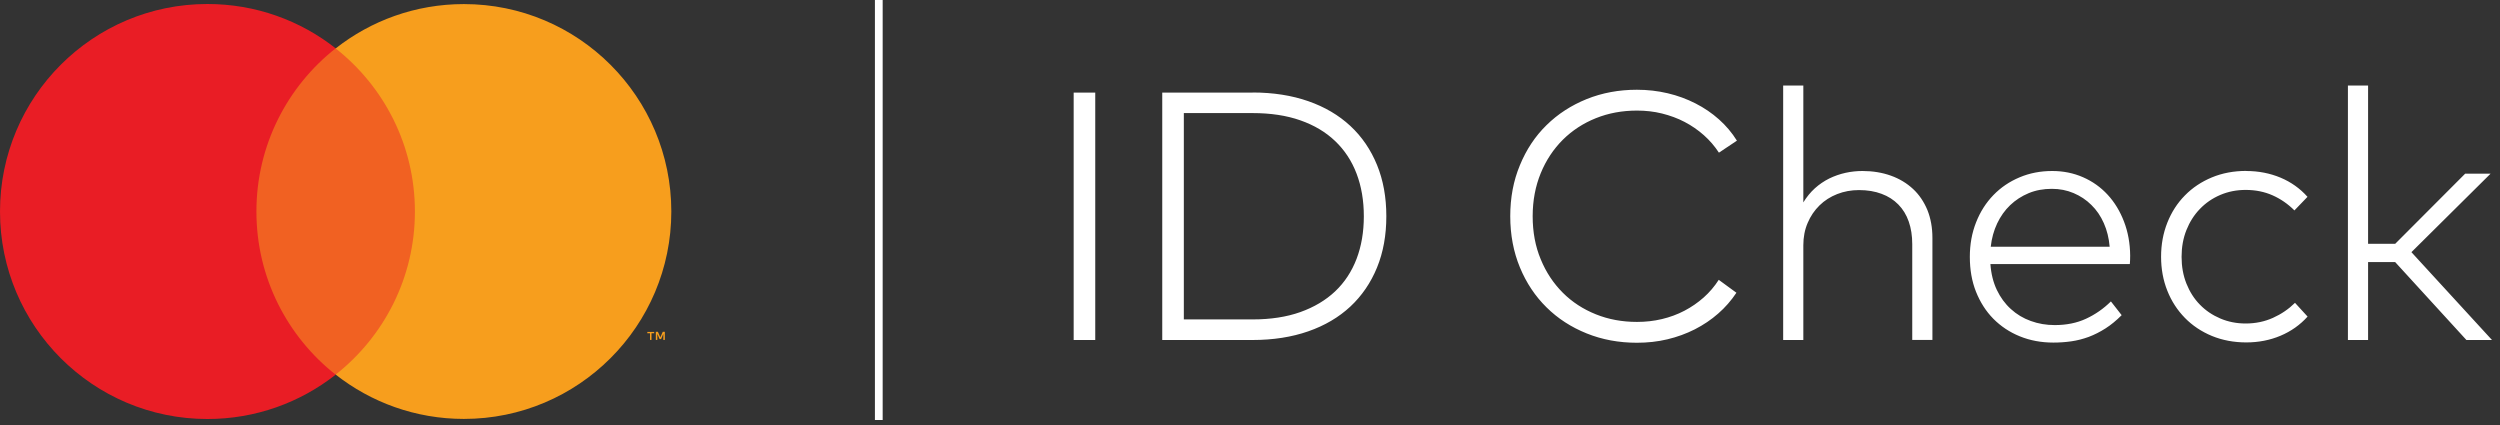 <svg width="300" height="51" viewBox="0 0 300 51" fill="none" xmlns="http://www.w3.org/2000/svg">
<rect x="0" y="0" width="300" height="51" fill="#333333" stroke="none"/>
<path d="M51.171 5.79H29.391V44.94H51.171V5.79Z" fill="#F16122"/>
<path d="M30.77 25.37C30.77 17.43 34.49 10.361 40.28 5.8C36.05 2.47 30.7 0.48 24.89 0.48C11.14 0.48 0 11.63 0 25.381C0 39.13 11.15 50.281 24.89 50.281C30.7 50.281 36.04 48.291 40.28 44.961C34.49 40.401 30.77 33.331 30.77 25.39V25.37Z" fill="#E91D25"/>
<path d="M80.559 25.37C80.559 39.12 69.409 50.27 55.669 50.27C49.859 50.27 44.519 48.28 40.279 44.95C46.069 40.39 49.789 33.32 49.789 25.38C49.789 17.44 46.069 10.37 40.279 5.81C44.509 2.48 49.859 0.49 55.669 0.49C69.419 0.49 80.559 11.64 80.559 25.39V25.37Z" fill="#F79E1D"/>
<path d="M78.18 40.79V39.99H78.5V39.83H77.68V39.99H78V40.79H78.18ZM79.78 40.79V39.82H79.53L79.24 40.48L78.95 39.82H78.7V40.79H78.88V40.06L79.15 40.69H79.33L79.6 40.06V40.79H79.78Z" fill="#F79E1D"/>
<path d="M105.92 50.4H104.99V42V25.2V8.4V0H105.92V16.8V33.6V50.4Z" fill="white"/>
<path d="M131.43 40.8H128.84V11.11H131.43V40.8ZM150.31 11.1C152.78 11.1 155.01 11.45 156.99 12.14C158.97 12.83 160.65 13.82 162.04 15.11C163.43 16.4 164.49 17.96 165.24 19.79C165.99 21.62 166.36 23.67 166.36 25.95C166.36 28.23 165.99 30.28 165.24 32.11C164.49 33.94 163.42 35.5 162.04 36.79C160.65 38.08 158.97 39.07 156.99 39.76C155.01 40.45 152.78 40.8 150.31 40.8H139.47V11.11H150.31V11.1ZM142.06 13.56V38.33H150.31C152.47 38.33 154.38 38.04 156.04 37.45C157.69 36.86 159.09 36.03 160.22 34.96C161.35 33.89 162.21 32.58 162.79 31.06C163.37 29.53 163.66 27.83 163.66 25.95C163.66 24.07 163.37 22.37 162.79 20.84C162.21 19.31 161.35 18.01 160.22 16.93C159.09 15.85 157.7 15.02 156.04 14.44C154.39 13.86 152.48 13.57 150.31 13.57H142.06V13.56ZM196.43 10.77C197.7 10.77 198.93 10.91 200.12 11.19C201.31 11.47 202.42 11.88 203.46 12.41C204.5 12.94 205.44 13.58 206.28 14.33C207.12 15.08 207.84 15.93 208.43 16.88L206.27 18.32C205.76 17.54 205.16 16.84 204.46 16.22C203.76 15.6 202.99 15.07 202.15 14.63C201.31 14.19 200.4 13.86 199.44 13.62C198.48 13.38 197.47 13.27 196.44 13.27C194.67 13.27 193.03 13.57 191.51 14.18C189.99 14.79 188.67 15.65 187.54 16.77C186.42 17.89 185.53 19.22 184.89 20.78C184.25 22.34 183.92 24.06 183.92 25.95C183.92 27.84 184.24 29.57 184.89 31.12C185.53 32.68 186.42 34.01 187.54 35.13C188.66 36.25 189.99 37.11 191.51 37.72C193.03 38.33 194.67 38.63 196.44 38.63C197.47 38.63 198.47 38.52 199.43 38.29C200.39 38.06 201.29 37.73 202.13 37.29C202.97 36.85 203.74 36.32 204.44 35.7C205.14 35.08 205.74 34.37 206.25 33.58L208.37 35.13C207.75 36.06 207.02 36.9 206.18 37.63C205.34 38.37 204.41 38.99 203.38 39.52C202.35 40.04 201.26 40.44 200.08 40.72C198.91 41 197.69 41.13 196.43 41.13C194.27 41.13 192.26 40.76 190.4 40.01C188.54 39.26 186.93 38.22 185.58 36.88C184.22 35.54 183.16 33.95 182.39 32.09C181.62 30.23 181.23 28.18 181.23 25.95C181.23 23.72 181.61 21.69 182.39 19.82C183.16 17.95 184.22 16.35 185.58 15.02C186.94 13.68 188.55 12.64 190.4 11.89C192.26 11.14 194.27 10.77 196.43 10.77ZM216.39 24.3C216.79 23.65 217.25 23.08 217.78 22.6C218.31 22.12 218.89 21.73 219.51 21.42C220.13 21.12 220.78 20.89 221.46 20.74C222.14 20.59 222.82 20.52 223.5 20.52C224.74 20.52 225.88 20.71 226.91 21.08C227.94 21.45 228.83 21.99 229.57 22.68C230.31 23.37 230.88 24.22 231.29 25.21C231.69 26.21 231.89 27.32 231.89 28.55V40.79H229.47V29.3C229.47 28.3 229.33 27.39 229.05 26.59C228.77 25.78 228.35 25.1 227.8 24.54C227.25 23.98 226.58 23.55 225.79 23.26C225 22.96 224.09 22.81 223.08 22.81C222.15 22.81 221.27 22.97 220.46 23.29C219.65 23.61 218.94 24.06 218.34 24.65C217.74 25.24 217.26 25.94 216.92 26.75C216.57 27.56 216.4 28.46 216.4 29.43V40.8H213.98V10.26H216.4V24.3H216.39ZM246.27 20.52C247.6 20.52 248.83 20.77 249.97 21.27C251.11 21.77 252.09 22.47 252.92 23.37C253.75 24.27 254.4 25.34 254.88 26.59C255.36 27.84 255.61 29.21 255.62 30.69C255.62 30.87 255.62 31.05 255.61 31.21C255.61 31.37 255.59 31.53 255.58 31.69H238.85C238.93 32.85 239.19 33.88 239.62 34.79C240.05 35.69 240.61 36.46 241.31 37.09C242 37.72 242.8 38.2 243.7 38.52C244.6 38.85 245.56 39.01 246.57 39.01C247.97 39.01 249.22 38.76 250.32 38.25C251.42 37.74 252.42 37.05 253.31 36.17L254.6 37.82C253.96 38.46 253.32 38.99 252.66 39.41C252 39.83 251.33 40.17 250.64 40.43C249.95 40.68 249.26 40.86 248.55 40.96C247.84 41.06 247.13 41.11 246.41 41.11C244.95 41.11 243.61 40.86 242.38 40.36C241.15 39.86 240.09 39.15 239.2 38.25C238.31 37.35 237.62 36.26 237.12 35.01C236.62 33.75 236.38 32.36 236.38 30.83C236.38 29.3 236.63 27.95 237.13 26.68C237.63 25.41 238.32 24.33 239.21 23.41C240.1 22.49 241.14 21.79 242.35 21.28C243.56 20.77 244.86 20.52 246.26 20.52H246.27ZM246.23 22.66C245.21 22.66 244.28 22.83 243.44 23.18C242.6 23.53 241.86 24.01 241.22 24.62C240.58 25.23 240.06 25.97 239.66 26.81C239.26 27.66 239 28.59 238.89 29.61H253.16C253.07 28.58 252.84 27.63 252.46 26.78C252.08 25.92 251.58 25.19 250.96 24.59C250.35 23.98 249.63 23.51 248.83 23.17C248.02 22.83 247.16 22.66 246.22 22.66H246.23ZM269.54 20.52C271.02 20.52 272.4 20.79 273.67 21.32C274.93 21.85 276.01 22.62 276.9 23.62L275.33 25.25C274.55 24.47 273.68 23.87 272.71 23.44C271.74 23.01 270.66 22.79 269.48 22.79C268.39 22.79 267.38 22.99 266.44 23.39C265.5 23.79 264.68 24.35 263.99 25.07C263.3 25.78 262.76 26.63 262.37 27.61C261.98 28.59 261.79 29.66 261.79 30.82C261.79 31.98 261.98 33.05 262.37 34.03C262.76 35.01 263.3 35.86 263.99 36.56C264.68 37.27 265.5 37.82 266.44 38.22C267.38 38.62 268.39 38.82 269.48 38.82C270.67 38.82 271.76 38.59 272.76 38.14C273.76 37.69 274.64 37.09 275.4 36.34L276.91 37.99C276.01 38.99 274.92 39.76 273.66 40.29C272.4 40.82 271.03 41.09 269.55 41.09C268.07 41.09 266.68 40.83 265.42 40.31C264.17 39.79 263.09 39.07 262.19 38.15C261.29 37.23 260.58 36.15 260.08 34.89C259.58 33.64 259.33 32.28 259.33 30.81C259.33 29.34 259.58 27.98 260.08 26.72C260.58 25.46 261.28 24.37 262.19 23.45C263.09 22.53 264.17 21.81 265.42 21.29C266.67 20.77 268.05 20.51 269.55 20.51L269.54 20.52ZM284.17 29.26H287.42L295.82 20.84H298.87L289.37 30.26L299.04 40.8H295.97L287.42 31.45H284.17V40.8H281.75V10.26H284.17V29.26Z" fill="white"/>
</svg>

